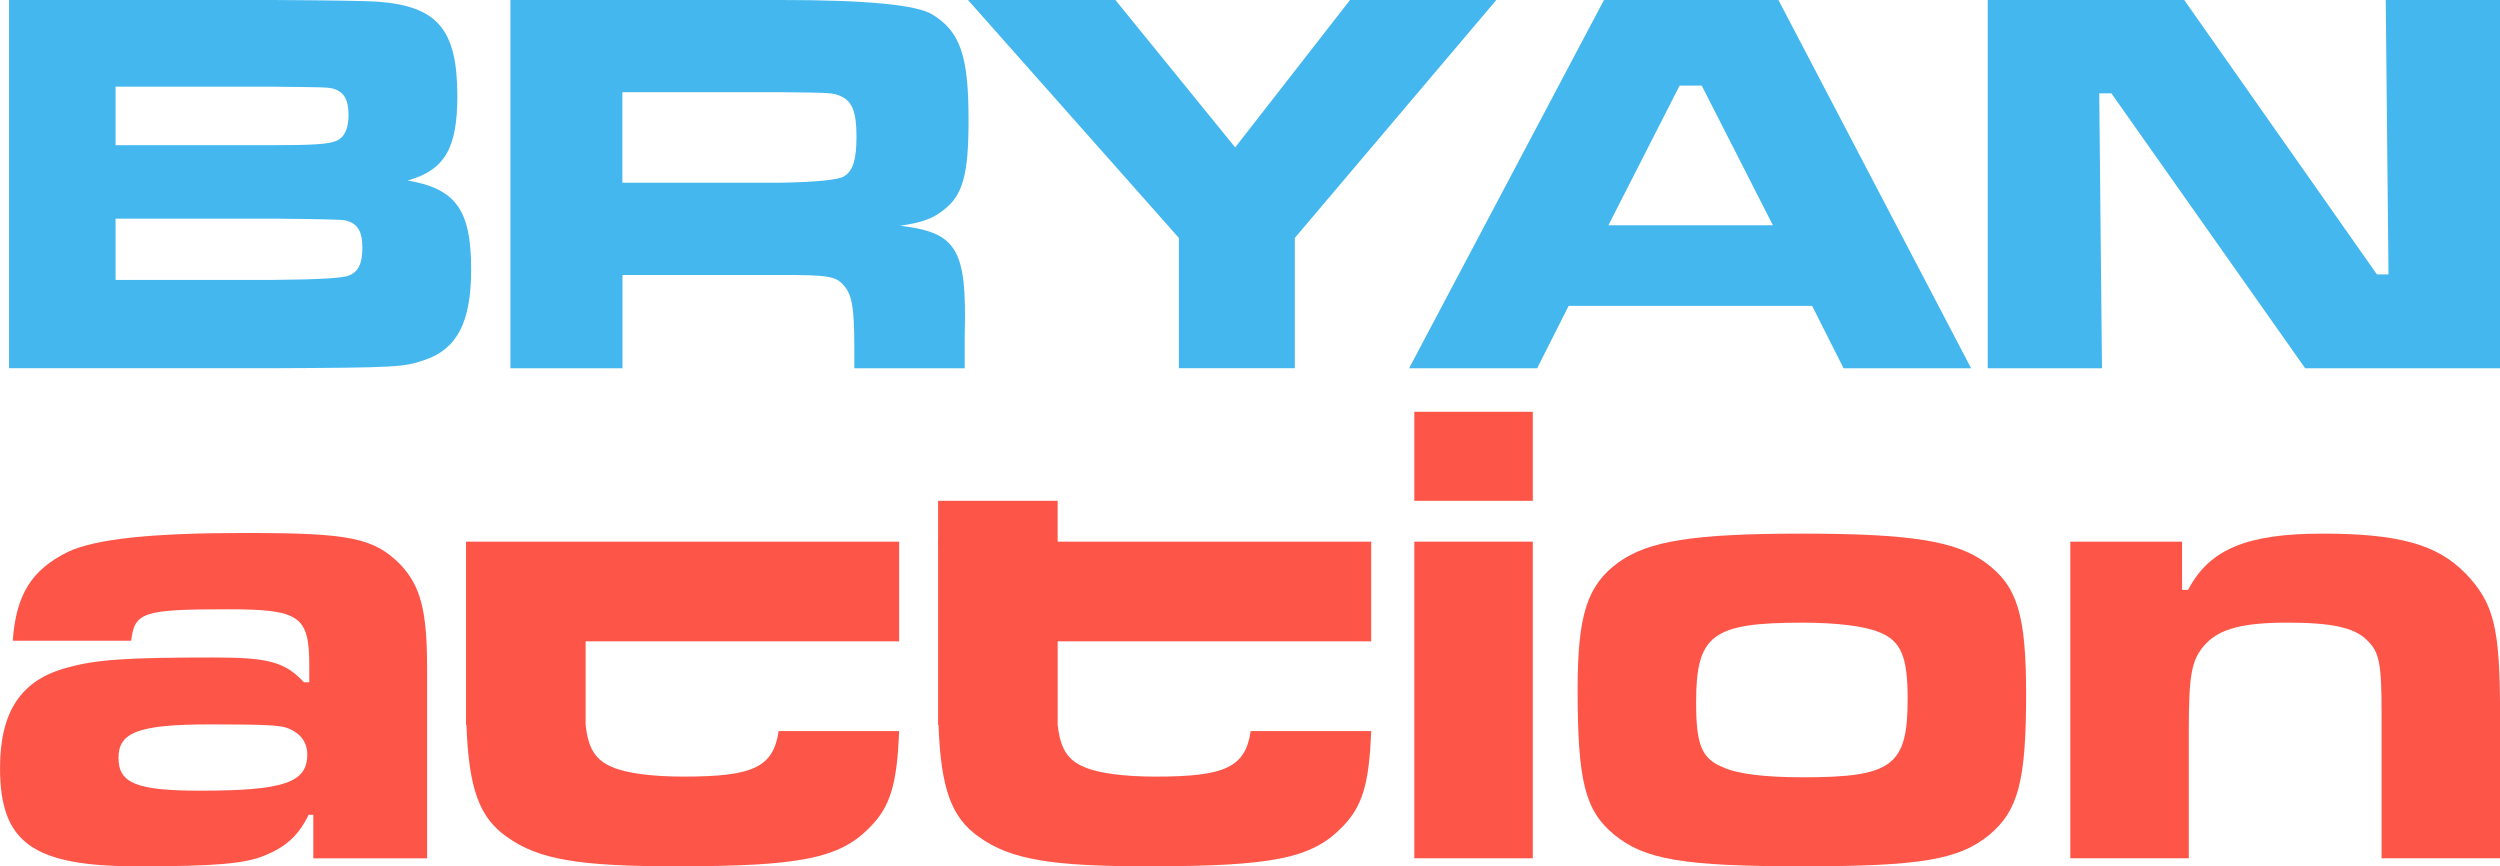 <svg xmlns="http://www.w3.org/2000/svg" id="Layer_1" data-name="Layer 1" viewBox="0 0 791 274.1"><defs><style>      .cls-1 {        fill: #fd5548;      }      .cls-2 {        fill: #44b7ee;      }    </style></defs><g><path class="cls-2" d="M2.86,0H86.53q27.6,.17,32.84,.52c19.04,1.4,25.33,8.73,25.33,29.87,0,16.59-4.02,23.41-15.72,26.72,15.37,2.62,20.09,9.43,20.09,28.12,0,16.59-4.37,25.15-14.67,28.65-6.64,2.27-8.56,2.45-47.69,2.62H2.86V0ZM86.53,45.94c12.58,0,17.64-.35,19.91-1.4,2.62-1.05,3.84-4.02,3.84-8.21,0-4.89-1.57-7.51-5.24-8.38-1.92-.35-2.44-.35-18.51-.52H36.57v18.52h49.96Zm.17,42.62q21.14-.17,23.76-1.4c2.97-1.22,4.19-3.84,4.19-8.73,0-5.42-1.57-7.86-5.59-8.73q-1.75-.35-22.36-.52H36.57v19.39h50.13Z"></path><path class="cls-2" d="M161.47,0h85.76q40.17,0,47.69,4.54c8.91,5.42,11.53,13.1,11.53,33.36,0,17.29-1.75,23.93-8.03,28.65-3.32,2.62-6.64,3.84-13.62,4.89,17.99,2.1,21.14,7.34,20.44,34.24v10.83h-34.93v-6.11c0-13.1-.7-17.29-3.49-20.26-2.45-2.79-5.07-3.14-19.74-3.14h-50.13v29.52h-35.46V0Zm85.42,57.82q17.82-.35,20.26-2.1c2.79-1.75,3.84-5.24,3.84-12.58,0-7.86-1.4-11.18-5.07-12.75-2.45-1.05-2.97-1.05-19.04-1.22h-49.96v28.65h49.96Z"></path><path class="cls-2" d="M352.91,0l37.9,46.64L427.15,0h46.29l-63.76,75.28v41.22h-36.68v-41.22L306.27,0h46.64Z"></path><path class="cls-2" d="M573.35,96.77h-77.03l-9.96,19.74h-40.52L507.5,0h55.2l60.96,116.51h-40.35l-9.96-19.74Zm-34.93-69.69h-6.99l-22.53,44.19h52.05l-22.53-44.19Z"></path><path class="cls-2" d="M691.09,0l60.96,86.81h3.67l-.87-86.81h36.16V116.51h-61.66l-61.31-86.99h-3.84l.87,86.99h-36.16V0h62.18Z"></path></g><g><path class="cls-1" d="M77.73,168.63c-30.07,0-47.44,1.91-56.12,5.93-11.65,5.72-16.52,13.55-17.58,28.17H41.51c1.06-9.11,3.81-9.95,30.71-9.95,22.66,0,25.63,2.12,25.63,17.79v5.3h-1.69c-5.93-6.35-11.01-7.84-28.38-7.84-27.53,0-37.28,.63-46.38,3.18-14.61,3.81-21.39,13.77-21.39,31.77,0,23.72,10.38,31.13,43.63,31.13,24.36,0,33.89-.85,40.03-3.39,6.78-2.75,10.8-6.35,13.98-12.92h1.48v13.77h36v-60.36c0-18.22-2.12-25.84-8.47-32.62-8.47-8.47-16.1-9.95-48.92-9.95Zm-14.4,81.54c-20.12,0-25.84-2.33-25.84-10.38s6.14-10.59,29.02-10.59c15.88,0,21.81,.21,24.14,1.06,4.24,1.48,6.57,4.45,6.57,8.47,0,8.9-7.41,11.44-33.89,11.44Z"></path><rect class="cls-1" x="447.49" y="130.29" width="37.49" height="28.17"></rect><rect class="cls-1" x="447.49" y="171.38" width="37.49" height="100.18"></rect><path class="cls-1" d="M628.14,177.95c-9.32-6.78-23.72-9.11-58.03-9.11s-48.71,2.33-58.03,9.11c-9.95,7.2-12.92,16.73-12.92,40.24,0,29.01,2.33,38.33,11.65,45.96,9.53,7.84,22.03,9.95,59.51,9.95s49.56-2.12,59.09-9.95c9.11-7.62,11.65-16.94,11.65-44.48,0-25.2-2.75-34.31-12.92-41.72Zm-57.82,67.98c-12.07,0-20.55-1.06-25.2-3.18-6.78-2.75-8.47-7.2-8.47-20.54,0-21.39,5.08-25.2,33.68-25.2,10.59,0,19.48,1.06,24.14,2.97,6.99,2.75,9.11,7.62,9.11,21.18,0,21.18-4.87,24.78-33.25,24.78Z"></path><path class="cls-1" d="M779.99,181.34c-8.9-9.11-21.18-12.5-45.11-12.5s-35.79,4.87-42.57,17.79h-1.9v-15.25h-35.37v100.18h37.49v-40.03c0-18.43,.85-23.09,5.51-27.96,4.45-4.66,11.86-6.57,25.63-6.57s21.18,1.48,25.2,5.51c4.02,3.81,4.66,7.41,4.66,23.51v45.53h37.49v-45.53c0-27.53-1.91-35.16-11.01-44.69Z"></path><rect class="cls-1" x="296.81" y="158.46" width="37.83" height="14.08"></rect><path class="cls-1" d="M296.95,171.38h-.14v57.97h.14c.7,20.29,4.17,29.44,12.78,35.43,9.95,7.2,22.87,9.32,53.58,9.32,39.39,0,51.68-2.54,61.21-12.28,6.57-6.56,8.68-13.77,9.32-30.5h-38.12c-1.69,11.44-8.05,14.4-30.07,14.4-9.95,0-18-1.06-22.45-2.97-5.28-2.14-7.72-5.72-8.55-13.4v-26.43h99.2v-31.54h-136.89Z"></path><path class="cls-1" d="M147.59,171.38h-.14v57.97h.14c.7,20.29,4.17,29.44,12.78,35.43,9.95,7.2,22.87,9.32,53.58,9.32,39.39,0,51.68-2.54,61.21-12.28,6.57-6.56,8.68-13.77,9.32-30.5h-38.12c-1.69,11.44-8.05,14.4-30.07,14.4-9.95,0-18-1.06-22.45-2.97-5.28-2.14-7.72-5.72-8.55-13.4v-26.43h99.2v-31.54H147.59Z"></path></g></svg>
